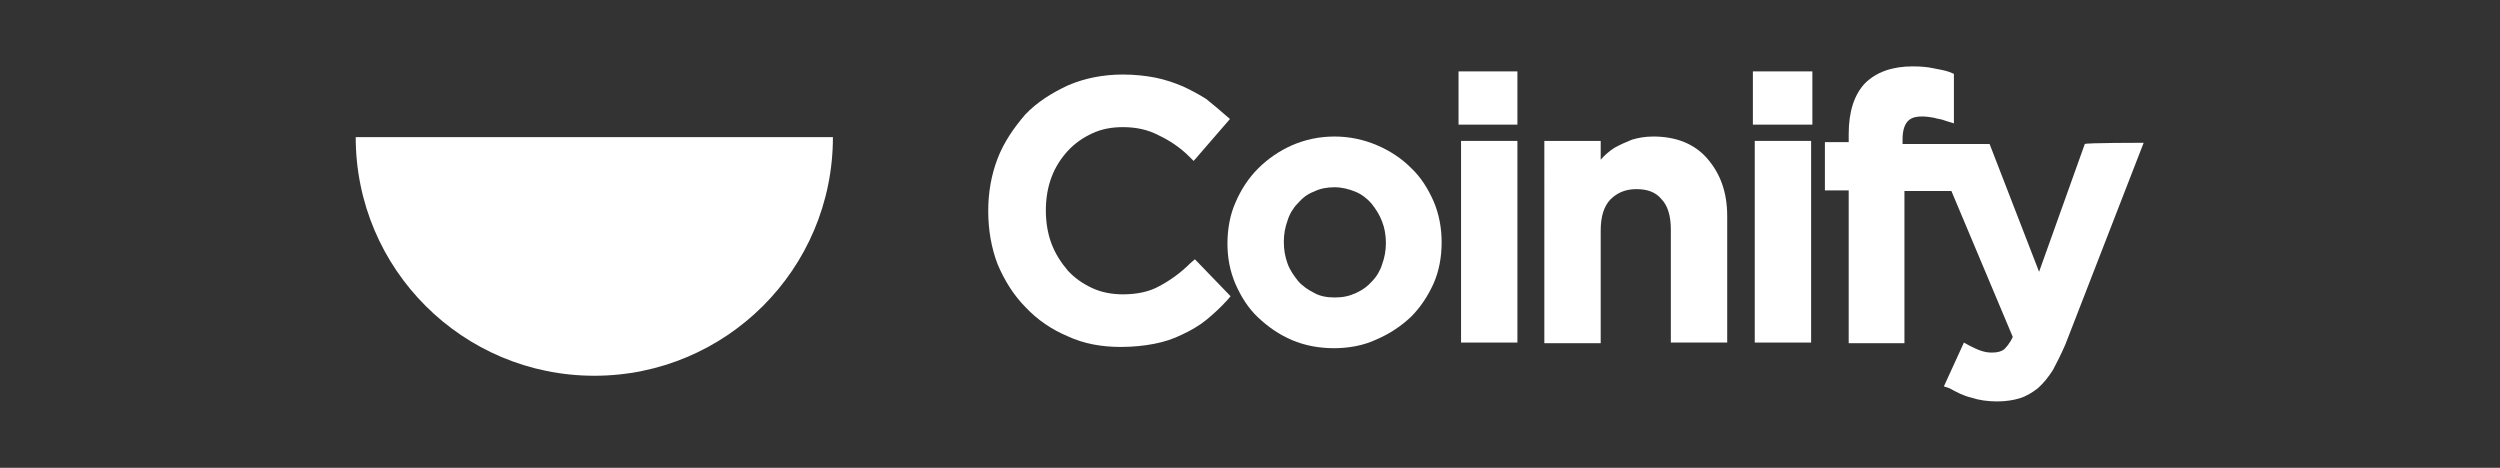 <?xml version="1.0" encoding="utf-8"?>
<!-- Generator: Adobe Illustrator 24.0.0, SVG Export Plug-In . SVG Version: 6.00 Build 0)  -->
<svg version="1.1" id="Laag_1" xmlns="http://www.w3.org/2000/svg" xmlns:xlink="http://www.w3.org/1999/xlink" x="0px" y="0px"
	 viewBox="0 0 399.2 74.7" style="enable-background:new 0 0 399.2 74.7;" xml:space="preserve">
<rect x="0" y="0" width="399.2" height="74.7" fill="#333333" stroke="none"/>
<style type="text/css">
	.st0{fill:#FFFFFF;}
</style>
<g>
	<path class="st0" d="M133,21.9c0,21.1-17.1,38.1-38.1,38.1c-21,0-38.1-17-38.1-38.1H133z"/>
	<g>
		<path class="st0" d="M196.5,47.3l-0.6,0.7c-1,1.1-2.2,2.2-3.3,3.1c-1.1,0.9-2.5,1.7-3.8,2.3c-1.4,0.7-2.9,1.2-4.5,1.5
			c-1.5,0.3-3.4,0.5-5.3,0.5c-3.1,0-5.9-0.5-8.5-1.7c-2.6-1.1-4.8-2.6-6.7-4.6c-1.9-1.9-3.4-4.3-4.5-6.9c-1-2.6-1.5-5.5-1.5-8.5
			c0-3,0.5-5.8,1.5-8.4c1-2.6,2.6-4.9,4.4-7c1.9-2,4.3-3.5,6.9-4.7c2.6-1.1,5.5-1.7,8.7-1.7c1.9,0,3.7,0.2,5.2,0.5
			c1.5,0.3,3,0.8,4.4,1.4c1.3,0.6,2.6,1.3,3.7,2c1.1,0.9,2.1,1.7,3.1,2.6l0.7,0.6l-5.8,6.7l-0.7-0.7c-1.5-1.5-3.2-2.6-4.9-3.4
			c-1.7-0.9-3.6-1.3-5.7-1.3c-1.8,0-3.4,0.3-4.9,1c-1.5,0.7-2.8,1.6-3.9,2.8c-1.1,1.2-2,2.6-2.6,4.2c-0.6,1.6-0.9,3.4-0.9,5.3
			c0,1.9,0.3,3.7,0.9,5.3c0.6,1.6,1.5,3,2.6,4.3c1.1,1.2,2.4,2.1,3.9,2.8c1.5,0.7,3.2,1,4.9,1c2.2,0,4.2-0.4,5.8-1.3
			c1.7-0.9,3.4-2.1,5-3.7l0.7-0.6L196.5,47.3z"/>
		<path class="st0" d="M228.9,32.1c-0.9-2-2-3.8-3.6-5.3c-1.5-1.5-3.3-2.7-5.4-3.6c-2.1-0.9-4.4-1.4-6.8-1.4c-2.5,0-4.7,0.5-6.8,1.4
			c-2,0.9-3.8,2.1-5.4,3.7c-1.5,1.5-2.7,3.3-3.6,5.4c-0.9,2-1.3,4.3-1.3,6.6s0.4,4.4,1.3,6.5c0.9,2,2,3.8,3.6,5.3s3.3,2.7,5.4,3.6
			c2.1,0.9,4.4,1.3,6.7,1.3s4.7-0.4,6.8-1.4c2.1-0.9,3.9-2.1,5.5-3.6c1.5-1.5,2.7-3.3,3.6-5.3c0.9-2,1.3-4.3,1.3-6.6
			C230.2,36.4,229.8,34.2,228.9,32.1z M220.7,42.2c-0.3,1-0.9,2-1.6,2.7c-0.7,0.8-1.5,1.4-2.6,1.9s-2.1,0.7-3.4,0.7
			c-1.2,0-2.3-0.2-3.2-0.7c-1-0.5-1.9-1.1-2.6-1.9c-0.7-0.9-1.3-1.7-1.7-2.8s-0.6-2.2-0.6-3.5c0-1.2,0.2-2.3,0.6-3.4
			c0.3-1,0.9-2,1.6-2.7c0.7-0.8,1.5-1.5,2.6-1.9c1-0.5,2.1-0.7,3.3-0.7c1.2,0,2.3,0.3,3.3,0.7c1,0.4,1.9,1.1,2.6,1.9
			c0.7,0.9,1.3,1.8,1.7,2.9c0.4,1,0.6,2.2,0.6,3.4C221.3,40,221.1,41.1,220.7,42.2z"/>
		<g>
			<rect x="232.9" y="11.4" class="st0" width="9.4" height="8.5"/>
			<rect x="233.3" y="22.5" class="st0" width="9" height="32.2"/>
		</g>
		<path class="st0" d="M275.8,34.5v20.2h-9V36.6c0-2.1-0.5-3.8-1.5-4.8c-0.9-1.1-2.2-1.6-4-1.6s-3.1,0.6-4.2,1.7
			c-1,1.1-1.5,2.7-1.5,4.9v18h-9V22.5h9v3c0.6-0.7,1.4-1.4,2.2-1.9c0.9-0.5,1.8-0.9,2.8-1.3c1-0.3,2.1-0.5,3.4-0.5
			c3.7,0,6.6,1.2,8.6,3.5C274.7,27.7,275.8,30.7,275.8,34.5z"/>
		<g>
			<rect x="279.9" y="11.4" class="st0" width="9.5" height="8.5"/>
			<rect x="280.2" y="22.5" class="st0" width="9" height="32.2"/>
		</g>
		<path class="st0" d="M342.3,22.8L329.8,55c-0.7,1.6-1.4,3-2,4.1c-0.7,1.1-1.5,2.1-2.4,2.9c-0.9,0.7-1.9,1.3-2.9,1.6
			c-1,0.3-2.2,0.5-3.6,0.5c-1.5,0-2.9-0.2-4.1-0.6c-1.3-0.3-2.4-0.9-3.5-1.5l-0.9-0.3l3.2-7l0.9,0.5c0.6,0.3,1.2,0.6,1.8,0.8
			c0.6,0.2,1.1,0.3,1.8,0.3c0.9,0,1.5-0.2,1.9-0.5c0.3-0.3,0.9-0.9,1.4-2l-9.8-23.3h-7.5v24.3h-8.9V30.4h-3.8v-7.7h3.8v-1.3
			c0-3.6,0.9-6.3,2.6-8.1c1.8-1.8,4.4-2.7,7.6-2.7c1.3,0,2.4,0.1,3.3,0.3c0.9,0.2,1.8,0.3,2.6,0.6l0.7,0.3v7.9l-1.3-0.4
			c-0.7-0.3-1.3-0.3-1.9-0.5c-0.6-0.1-1.2-0.2-1.9-0.2c-1.5,0-3.1,0.4-3.1,3.7v0.7h13.9l7.9,20.4l7.3-20.4
			C332.9,22.8,342.3,22.8,342.3,22.8z"/>
	</g>
</g>
</svg>
